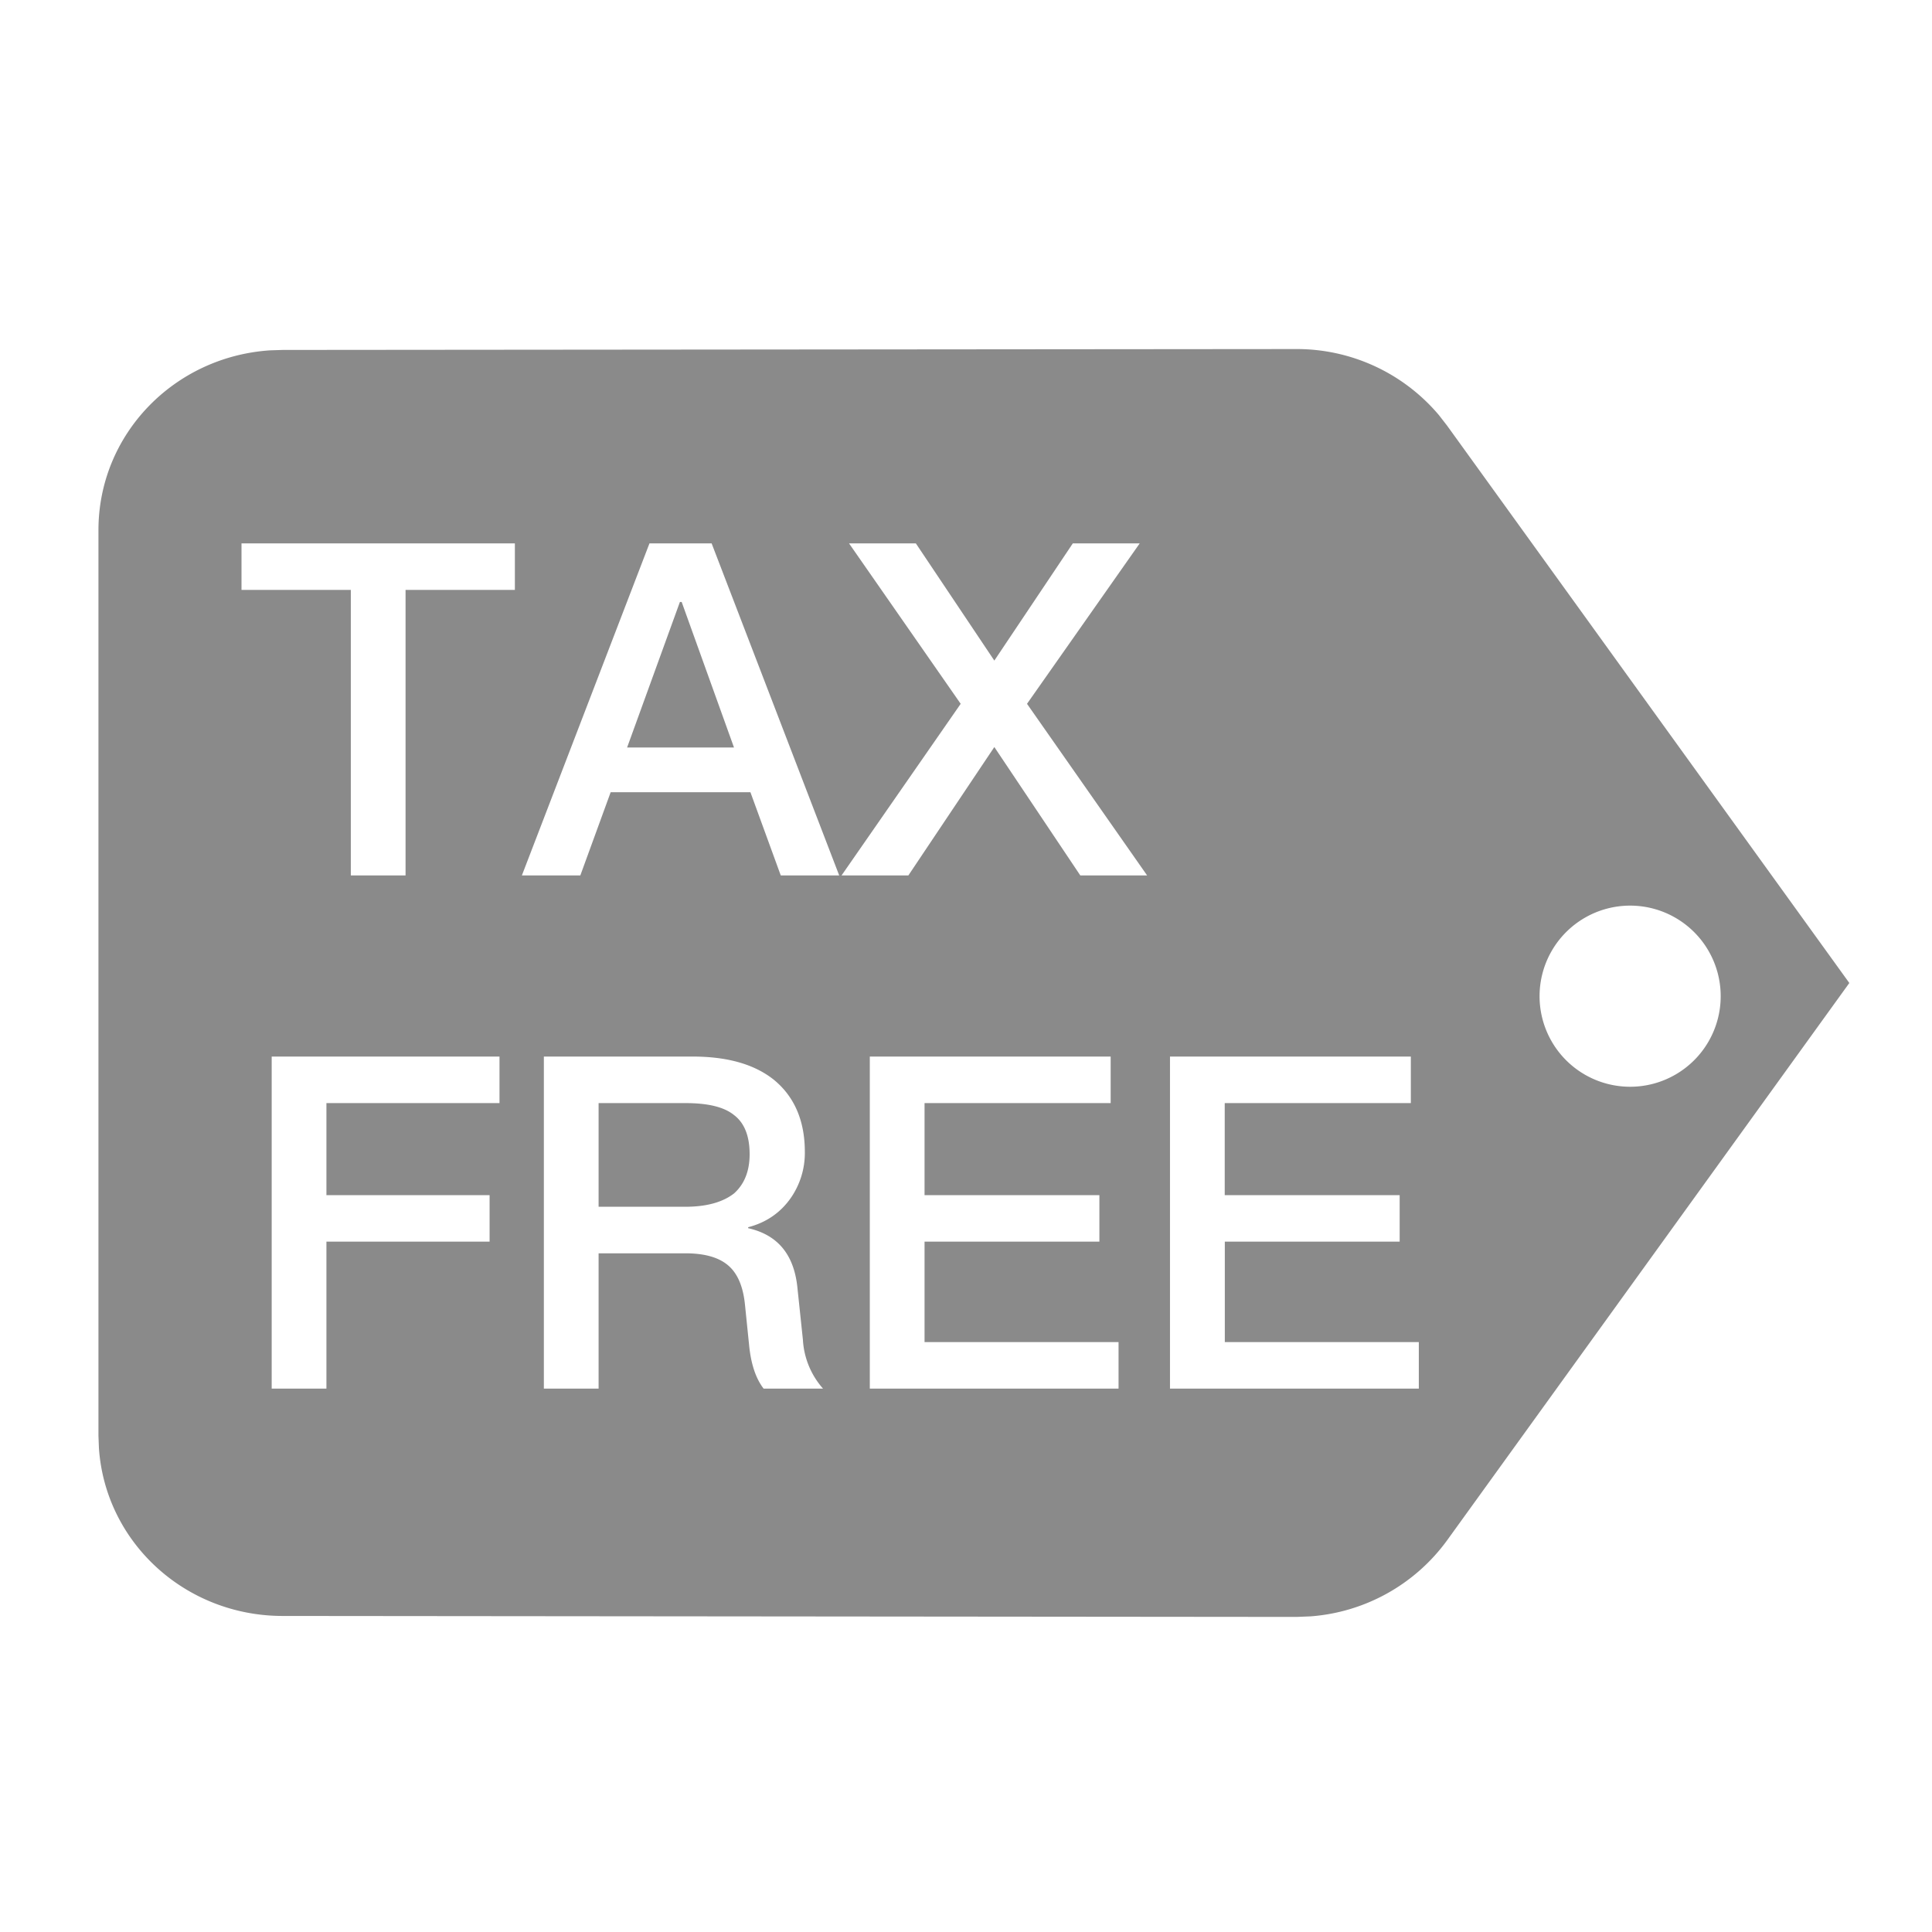 <?xml version="1.0" standalone="no"?><!DOCTYPE svg PUBLIC "-//W3C//DTD SVG 1.1//EN" "http://www.w3.org/Graphics/SVG/1.1/DTD/svg11.dtd"><svg t="1756260101676" class="icon" viewBox="0 0 1024 1024" version="1.1" xmlns="http://www.w3.org/2000/svg" p-id="22534" xmlns:xlink="http://www.w3.org/1999/xlink" width="200" height="200"><path d="M687.147 185.003a98.56 98.56 0 0 1 75.52 35.029l4.309 5.547 213.205 295.424-213.205 295.424a98.56 98.56 0 0 1-72.32 40.277l-7.509 0.299-537.259-0.512c-51.755 0-94.037-38.997-97.451-88.917l-0.256-6.571V281.003c0-50.859 40.149-91.989 91.008-95.317l6.699-0.213 537.259-0.469z m-422.4 374.997h-120.747v176h29.013v-77.909h86.485v-24.619H173.013v-48.811h91.733v-24.661z m102.315 0H288.256v176h29.013v-71.723H363.093c9.941 0 17.621 1.963 22.827 6.4 4.949 4.181 7.936 11.093 8.917 20.693l2.219 21.717c0.981 9.813 3.499 17.493 7.68 22.912h31.488a42.667 42.667 0 0 1-10.667-25.899l-2.987-28.331c-1.963-17.237-10.667-27.349-26.027-30.805v-0.512c9.429-2.432 17.109-7.637 22.613-15.531a41.813 41.813 0 0 0 7.424-24.405c0-16.768-5.717-29.568-16.64-38.4-10.411-8.192-24.747-12.117-42.88-12.117z m221.611 0h-127.659v176h131.84v-24.661h-102.827v-53.248h92.672v-24.619h-92.672v-48.811h98.645v-24.661z m159.147 0h-127.701v176h131.883v-24.661h-102.827v-53.248h92.672v-24.619h-92.715v-48.811h98.645v-24.661z m-384.725 24.661c11.947 0 20.608 1.963 26.027 6.4 5.461 4.181 8.192 11.093 8.192 20.693 0 8.875-2.731 15.787-8.192 20.736-5.973 4.693-14.592 7.125-26.027 7.125H317.269v-54.955H363.093z m500.907-104.661a48 48 0 1 0 0 96 48 48 0 0 0 0-96zM272.896 288H128v24.661h57.941v151.339h29.013V312.661h57.941V288z m104.277 0h-32.939l-67.627 176h30.976l16.085-44.117h74.069l16.085 44.117h30.976L377.173 288z m108.245 0h-35.413l59.179 85.035-63.147 90.965h35.413l45.568-68.053 45.568 68.053h35.413l-63.659-90.965 59.733-85.035h-35.456l-41.6 62.123-41.6-62.123z m-124.117 31.061l27.733 77.141H332.373l27.989-77.141h0.981z" fill="#8a8a8a" p-id="22535"></path></svg>